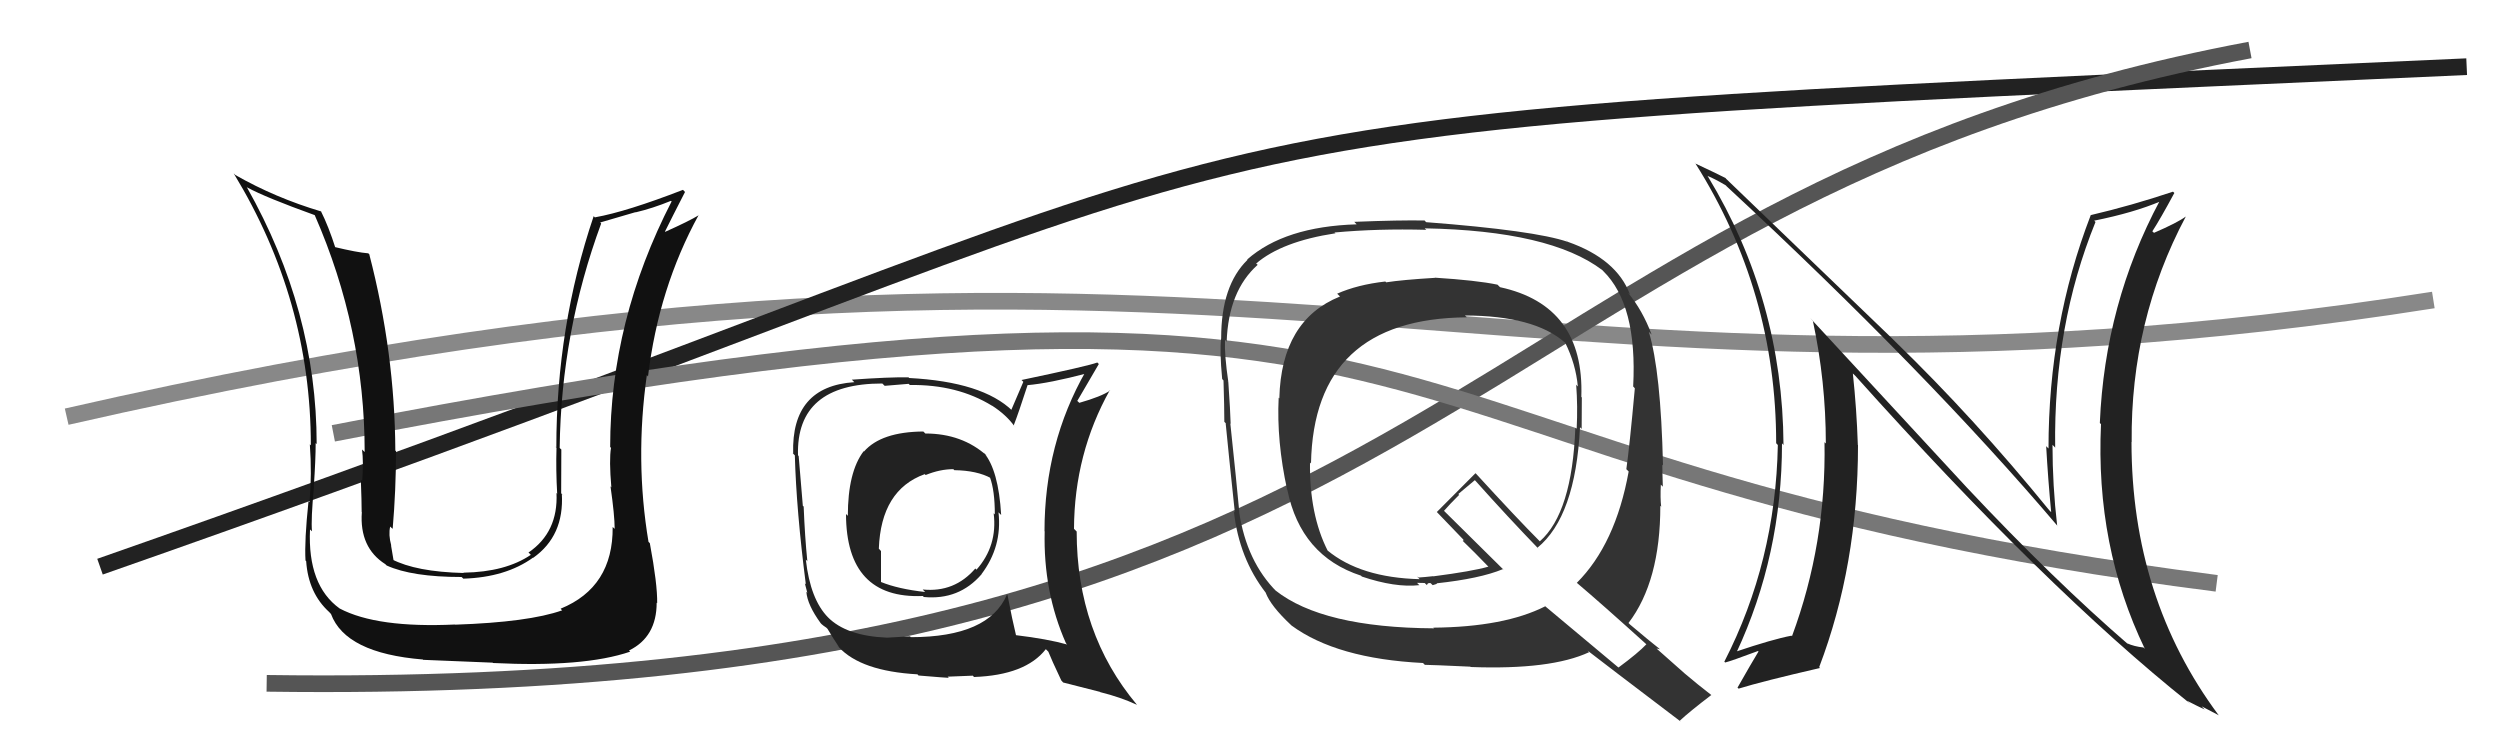 <svg xmlns="http://www.w3.org/2000/svg" width="150" height="44" viewBox="0,0,150,44"><path d="M4 25 C74 9,89 27,146 18" stroke="#888" fill="none"/><path d="M6 34 C86 6,59 8,148 4" stroke="#222" fill="none"/><path d="M16 41 C88 42,87 12,135 3" stroke="#555" fill="none"/><path d="M20 26 C92 12,78 28,133 35" stroke="#777" fill="none"/><path fill="#111" d="M36.78 31.64L36.81 31.66L36.76 31.62Q36.79 35.23 33.64 36.52L33.65 36.54L33.73 36.62Q31.73 37.33 27.32 37.48L27.39 37.55L27.31 37.47Q22.62 37.69 20.38 36.51L20.24 36.37L20.38 36.51Q18.45 35.12 18.60 31.77L18.66 31.82L18.72 31.88Q18.65 31.17 18.84 29.19L18.91 29.26L18.83 29.18Q18.94 27.57 18.94 26.58L18.96 26.61L19.00 26.64Q19.00 18.65 14.81 11.23L14.77 11.19L14.84 11.25Q15.92 11.84 18.89 12.91L18.86 12.88L18.88 12.90Q21.88 19.74 21.88 27.12L21.89 27.13L21.72 26.97Q21.82 27.68 21.73 28.86L21.73 28.86L21.65 28.78Q21.70 30.11 21.70 30.72L21.58 30.60L21.71 30.73Q21.56 32.86 23.12 33.85L23.24 33.97L23.20 33.93Q24.72 34.62 27.69 34.62L27.75 34.67L27.80 34.72Q30.34 34.64 31.98 33.46L32.12 33.60L31.99 33.47Q33.86 32.15 33.71 29.63L33.84 29.77L33.67 29.60Q33.68 28.30 33.68 26.97L33.72 27.01L33.58 26.88Q33.67 19.92 36.07 13.41L36.01 13.35L38.13 12.73L38.14 12.74Q39.16 12.50 40.26 12.05L40.32 12.11L40.30 12.08Q36.61 19.24 36.61 26.82L36.57 26.78L36.66 26.87Q36.54 27.59 36.68 29.23L36.72 29.28L36.63 29.18Q36.88 30.93 36.88 31.73ZM38.95 32.55L39.07 32.67L38.91 32.51Q38.09 27.62 38.81 22.51L38.82 22.52L38.88 22.59Q39.52 17.28 41.92 12.90L41.99 12.98L41.93 12.91Q41.36 13.26 39.91 13.91L39.89 13.88L39.90 13.89Q40.30 13.08 41.10 11.52L40.98 11.39L40.98 11.39Q37.60 12.70 35.70 13.04L35.71 13.06L35.62 12.97Q33.38 19.59 33.38 26.86L33.27 26.75L33.39 26.88Q33.35 28.20 33.43 29.61L33.51 29.69L33.39 29.58Q33.50 31.93 31.71 33.15L31.69 33.13L31.85 33.29Q30.33 34.32 27.82 34.36L27.71 34.25L27.83 34.38Q24.95 34.31 23.50 33.55L23.51 33.56L23.62 33.66Q23.54 33.16 23.46 32.71L23.50 32.75L23.47 32.71Q23.30 32.09 23.41 31.59L23.49 31.67L23.56 31.73Q23.76 29.39 23.76 27.07L23.81 27.12L23.72 27.03Q23.69 21.17 22.16 15.27L22.24 15.35L22.10 15.20Q21.44 15.15 20.03 14.81L20.07 14.85L20.14 14.92Q19.71 13.57 19.25 12.66L19.12 12.52L19.28 12.69Q16.52 11.87 14.12 10.50L14.18 10.56L14.02 10.40Q18.65 18.00 18.65 26.72L18.78 26.85L18.59 26.66Q18.72 28.43 18.57 30.14L18.56 30.12L18.51 30.08Q18.26 32.45 18.33 33.63L18.36 33.66L18.37 33.67Q18.50 35.59 19.76 36.73L19.74 36.71L19.86 36.84Q20.73 39.19 25.37 39.57L25.42 39.61L25.39 39.59Q27.43 39.68 29.56 39.76L29.63 39.82L29.58 39.78Q35.03 40.05 37.81 39.10L37.81 39.10L37.74 39.03Q39.40 38.22 39.40 36.16L39.48 36.24L39.43 36.19Q39.45 35.06 38.99 32.59Z"/><path fill="#222" d="M55.49 25.98L55.37 25.86L55.40 25.89Q52.87 25.91 51.84 27.09L51.88 27.13L51.82 27.07Q50.87 28.32 50.87 30.95L50.76 30.84L50.76 30.84Q50.77 35.95 55.37 35.76L55.44 35.83L55.43 35.82Q57.54 36.02 58.89 34.46L58.94 34.51L58.88 34.46Q60.14 32.80 59.91 30.74L60.06 30.89L60.07 30.90Q59.91 28.19 59.03 27.16L59.16 27.29L59.22 27.35Q57.73 26.01 55.52 26.01ZM60.45 35.70L60.40 35.65L60.42 35.67Q59.33 38.23 54.65 38.23L54.60 38.18L53.22 38.26L53.23 38.26Q50.77 38.16 49.66 37.02L49.61 36.97L49.69 37.05Q48.62 35.97 48.35 33.58L48.48 33.70L48.44 33.67Q48.29 32.18 48.22 30.40L48.26 30.43L48.17 30.35Q48.08 29.30 47.92 27.36L47.90 27.34L47.88 27.32Q47.76 23.01 52.94 23.01L53.08 23.15L54.52 23.03L54.59 23.10Q57.44 23.06 59.53 24.35L59.51 24.32L59.51 24.33Q60.38 24.89 60.87 25.58L60.96 25.66L60.82 25.53Q61.12 24.76 61.65 23.12L61.75 23.22L61.64 23.11Q62.94 23.00 65.26 22.39L65.22 22.35L65.15 22.27Q62.67 26.61 62.67 31.87L62.59 31.79L62.68 31.88Q62.59 35.51 63.96 38.60L64.09 38.73L64.03 38.67Q62.86 38.34 60.96 38.11L60.94 38.10L60.96 38.11Q60.75 37.26 60.45 35.70ZM63.80 40.96L63.79 40.95L65.99 41.51L66.02 41.53Q67.23 41.83 68.22 42.29L68.15 42.22L68.22 42.29Q64.60 37.98 64.60 31.89L64.52 31.81L64.44 31.73Q64.46 27.22 66.59 23.41L66.67 23.49L66.61 23.43Q66.09 23.79 64.76 24.17L64.60 24.02L64.64 24.05Q65.05 23.36 65.93 21.84L65.88 21.79L65.84 21.75Q65.29 21.96 61.29 22.80L61.40 22.91L60.68 24.59L60.75 24.65Q58.96 22.91 54.55 22.68L54.62 22.75L54.51 22.64Q53.35 22.62 51.11 22.78L51.16 22.83L51.26 22.93Q47.47 23.18 47.59 27.21L47.54 27.17L47.69 27.32Q47.78 30.61 48.35 35.06L48.29 35.00L48.44 35.57L48.38 35.50Q48.44 36.29 49.24 37.39L49.33 37.48L49.24 37.40Q49.39 37.54 49.58 37.66L49.51 37.59L49.65 37.73Q49.97 38.27 50.35 38.84L50.16 38.66L50.33 38.83Q51.66 40.27 55.05 40.46L55.11 40.53L55.11 40.53Q56.78 40.67 56.93 40.67L56.86 40.60L58.37 40.54L58.44 40.62Q61.53 40.51 62.75 38.95L62.78 38.98L62.90 39.10Q63.07 39.54 63.68 40.83ZM57.27 28.22L57.14 28.09L57.26 28.21Q58.62 28.23 59.46 28.69L59.34 28.57L59.39 28.62Q59.69 29.42 59.69 30.87L59.66 30.83L59.62 30.80Q59.86 32.75 58.59 34.18L58.57 34.16L58.52 34.11Q57.27 35.56 55.37 35.37L55.37 35.38L55.51 35.52Q53.89 35.34 52.86 34.92L52.95 35.01L52.86 34.92Q52.86 34.27 52.86 33.06L52.82 33.02L52.73 32.92Q52.86 29.40 55.48 28.45L55.43 28.40L55.54 28.50Q56.40 28.15 57.20 28.15Z"/><path fill="#333" d="M86.11 16.68L86.18 16.75L86.10 16.67Q84.12 16.79 83.17 16.94L83.15 16.92L83.12 16.89Q81.45 17.08 80.23 17.62L80.37 17.76L80.40 17.79Q76.88 19.21 76.76 23.89L76.78 23.92L76.72 23.86Q76.59 26.46 77.23 29.39L77.17 29.33L77.24 29.39Q78.05 33.36 81.66 34.54L81.73 34.61L81.70 34.59Q83.72 35.27 85.16 35.11L85.02 34.97L85.48 34.98L85.62 35.11Q85.64 34.95 85.84 34.99L86.00 35.15L85.96 35.11Q86.07 35.07 86.22 35.03L86.17 34.98L86.19 35.00Q88.80 34.72 90.17 34.15L90.25 34.22L86.71 30.72L86.64 30.65Q86.94 30.30 87.55 29.69L87.50 29.64L88.49 28.81L88.53 28.85Q90.42 30.97 92.40 33.02L92.26 32.88L92.24 32.87Q94.53 31.00 94.80 25.64L94.93 25.76L94.90 25.74Q94.91 24.76 94.91 23.84L94.91 23.85L94.88 23.81Q95.07 18.33 90.00 17.23L89.81 17.04L89.85 17.08Q88.60 16.82 86.09 16.66ZM98.88 38.74L98.94 38.80L98.79 38.65Q98.29 39.18 97.11 40.05L97.07 40.02L92.67 36.34L92.71 36.38Q90.26 37.62 86.00 37.66L85.93 37.60L86.04 37.70Q79.34 37.66 76.52 35.42L76.50 35.40L76.61 35.51Q74.80 33.70 74.35 30.73L74.37 30.75L74.36 30.74Q74.20 28.99 73.82 25.41L73.66 25.25L73.84 25.43Q73.82 24.68 73.70 22.93L73.64 22.87L73.70 22.92Q73.46 21.28 73.50 20.40L73.49 20.40L73.60 20.50Q73.71 17.45 75.46 15.89L75.39 15.83L75.37 15.81Q76.91 14.49 80.11 14.00L80.17 14.05L80.07 13.95Q82.68 13.71 85.58 13.79L85.41 13.63L85.48 13.70Q93.01 13.84 96.13 16.20L96.02 16.08L96.19 16.26Q98.25 18.28 97.99 23.19L98.04 23.24L98.09 23.30Q97.77 26.82 97.58 28.15L97.58 28.15L97.72 28.29Q96.93 32.65 94.61 34.97L94.71 35.06L94.61 34.97Q96.09 36.22 98.83 38.70ZM94.07 14.51L93.92 14.37L94.06 14.51Q92.08 13.83 85.57 13.33L85.43 13.19L85.48 13.23Q84.03 13.20 81.26 13.31L81.32 13.38L81.40 13.46Q77.08 13.59 74.83 15.57L74.82 15.56L74.85 15.59Q73.27 17.13 73.27 20.29L73.28 20.30L73.27 20.29Q73.17 21.03 73.33 22.74L73.42 22.84L73.41 22.83Q73.46 24.44 73.46 25.31L73.57 25.42L73.54 25.40Q73.71 27.16 74.09 30.74L74.10 30.75L74.03 30.68Q74.35 33.51 75.95 35.57L76.00 35.62L75.94 35.56Q76.24 36.36 77.46 37.50L77.60 37.64L77.49 37.53Q80.20 39.52 85.38 39.78L85.43 39.83L85.49 39.89Q85.83 39.89 88.22 40.00L88.15 39.93L88.24 40.02Q93.06 40.20 95.35 39.13L95.30 39.09L95.26 39.04Q96.13 39.72 100.85 43.30L100.79 43.24L100.79 43.24Q101.38 42.69 102.68 41.70L102.77 41.80L102.69 41.71Q101.86 41.07 101.06 40.39L101.05 40.38L99.39 38.91L99.60 38.96L99.51 38.88Q99.02 38.50 97.80 37.47L97.81 37.48L97.71 37.38Q99.62 34.88 99.62 30.35L99.73 30.45L99.67 30.39Q99.61 29.91 99.65 29.08L99.71 29.14L99.77 29.20Q99.74 28.30 99.74 27.88L99.78 27.92L99.78 27.91Q99.65 22.27 98.93 19.91L99.03 20.01L99.10 20.08Q98.55 18.61 97.67 17.55L97.67 17.55L97.80 17.67Q97.00 15.54 94.07 14.51ZM87.95 18.98L88.00 19.03L87.90 18.93Q92.06 18.94 93.88 20.54L93.87 20.52L93.91 20.56Q94.55 21.85 94.67 23.19L94.53 23.04L94.57 23.08Q94.67 24.37 94.60 25.74L94.69 25.83L94.52 25.67Q94.33 30.77 92.39 32.48L92.27 32.36L92.33 32.42Q91.07 31.16 88.56 28.42L88.52 28.39L88.53 28.39Q87.77 29.16 86.21 30.72L86.15 30.66L86.19 30.70Q86.81 31.35 87.95 32.53L87.80 32.38L87.79 32.49L87.72 32.41Q88.42 33.08 89.45 34.15L89.46 34.16L89.30 34.00Q88.32 34.28 86.00 34.58L85.99 34.57L85.51 34.62L85.12 34.65L85.02 34.59L85.18 34.75Q81.62 34.66 79.64 33.02L79.60 32.98L79.66 33.04Q78.56 30.87 78.60 27.75L78.75 27.90L78.66 27.81Q78.83 19.11 88.01 19.04Z"/><path fill="#222" d="M118.01 29.25L108.60 19.07L108.77 19.24Q109.55 22.88 109.55 26.61L109.47 26.53L109.47 26.53Q109.58 32.61 107.52 38.17L107.53 38.18L107.49 38.14Q106.37 38.35 104.12 39.11L104.21 39.20L104.18 39.17Q106.92 33.30 106.92 26.60L107.03 26.72L107.01 26.69Q106.96 18.00 102.47 10.58L102.40 10.51L102.44 10.55Q102.87 10.72 103.56 11.13L103.58 11.16L103.60 11.18Q115.63 22.34 123.48 31.59L123.44 31.55L123.43 31.54Q123.15 29.12 123.15 26.69L123.26 26.80L123.31 26.86Q123.21 19.52 125.73 13.32L125.70 13.29L125.65 13.24Q128.03 12.76 129.63 12.08L129.67 12.12L129.59 12.04Q126.29 18.22 125.99 25.38L126.05 25.44L126.06 25.45Q125.72 32.77 128.69 38.93L128.78 39.02L128.61 38.85Q128.05 38.79 127.63 38.60L127.64 38.61L127.75 38.71Q123.23 34.81 118.01 29.25L117.95 29.18ZM131.39 42.21L131.39 42.20L131.23 42.05Q131.87 42.38 132.28 42.57L132.10 42.38L133.15 42.93L133.11 42.90Q127.89 35.88 127.89 26.52L127.85 26.48L127.90 26.53Q127.83 19.23 131.15 12.99L131.16 13.00L131.15 12.99Q130.65 13.36 129.24 13.97L129.14 13.88L129.14 13.88Q129.62 13.14 130.46 11.58L130.35 11.47L130.38 11.50Q127.87 12.34 125.43 12.91L125.56 13.03L125.44 12.92Q122.91 19.49 122.91 26.91L122.83 26.83L122.77 26.77Q122.88 28.74 123.07 30.72L123.06 30.72L122.96 30.62Q118.46 25.09 113.70 20.48L113.53 20.31L103.57 10.73L103.53 10.68Q102.96 10.39 101.74 9.82L101.65 9.72L101.72 9.80Q106.57 17.49 106.57 26.59L106.54 26.56L106.67 26.70Q106.54 33.69 103.46 39.70L103.48 39.72L103.51 39.75Q103.85 39.67 105.48 39.06L105.49 39.07L105.51 39.09Q105.09 39.78 104.25 41.26L104.30 41.30L104.31 41.32Q105.73 40.88 109.20 40.08L109.23 40.10L109.15 40.03Q111.48 33.91 111.48 26.71L111.37 26.60L111.47 26.70Q111.40 24.54 111.17 22.40L111.15 22.39L111.32 22.55Q122.75 35.31 131.35 42.17Z"/></svg>